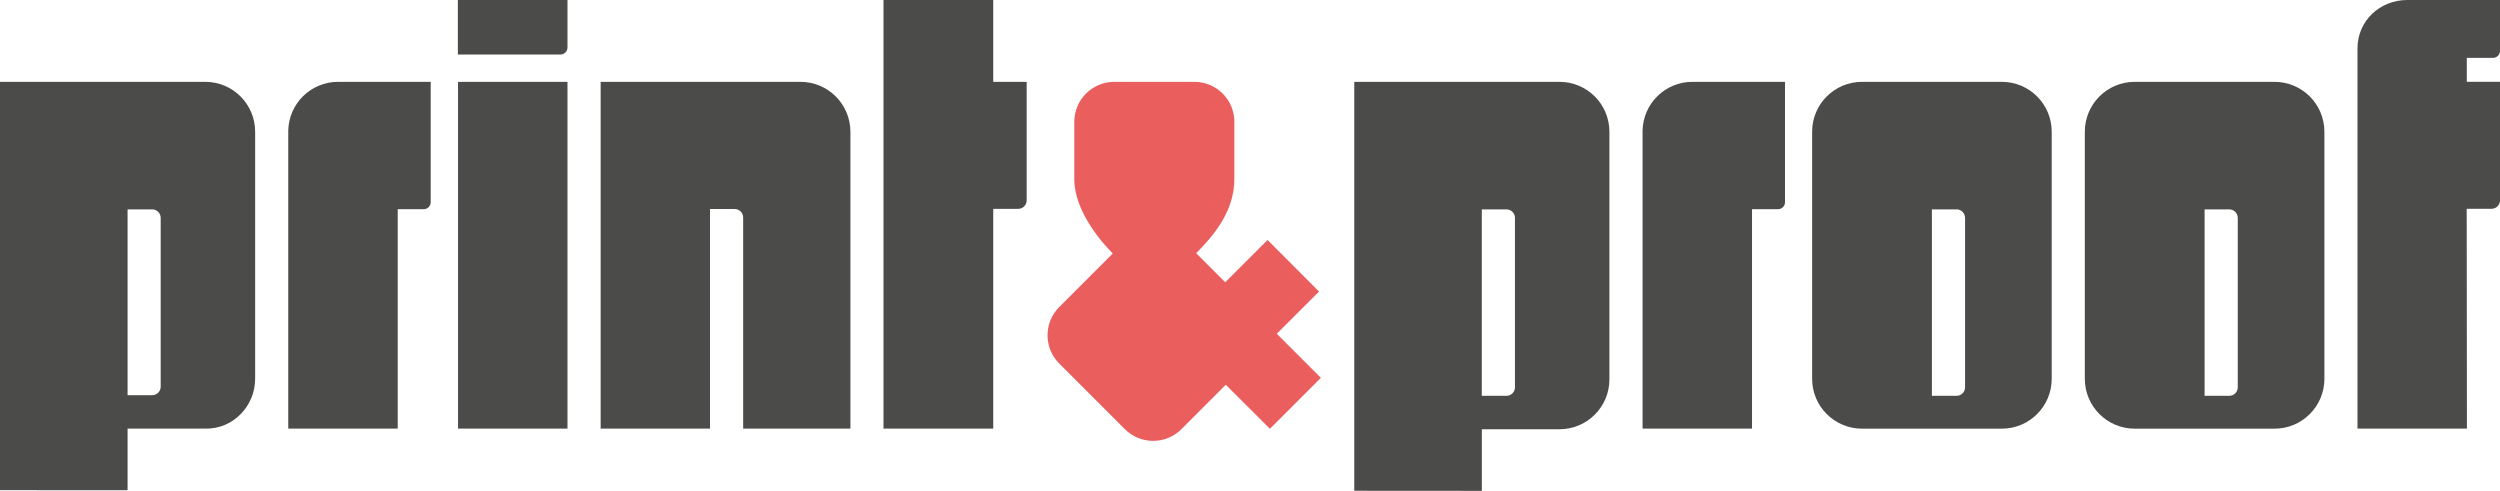 <?xml version="1.0" encoding="utf-8"?>
<!-- Generator: Adobe Illustrator 24.0.3, SVG Export Plug-In . SVG Version: 6.00 Build 0)  -->
<svg version="1.1" id="Ebene_1" xmlns="http://www.w3.org/2000/svg" xmlns:xlink="http://www.w3.org/1999/xlink" x="0px" y="0px"
	 viewBox="0 0 566.93 111.31" style="enable-background:new 0 0 566.93 111.31;" xml:space="preserve">
<style type="text/css">
	.st0{fill:#EB5E5E;}
	.st1{fill:#4B4B49;}
</style>
<g>
	<path class="st0" d="M289.54,75.68l10,10l-11.56,11.56l-10.01-9.99L267.9,97.33c-3.53,3.53-9.26,3.53-12.8,0l-14.9-14.9
		c-3.53-3.53-3.53-9.26,0-12.8l12.14-12.14c-2.19-2.2-8.72-9.42-8.72-16.86l0-9.3c0-0.04,0-0.07,0-0.11v-3.59
		c0-5.01,4.06-9.07,9.07-9.07h2.76h12.62h2.78c5.01,0,9.07,4.06,9.07,9.07v12.2c0,0.16,0,0.31-0.01,0.47v0.34
		c0,7.14-4.49,12.6-8.65,16.78l6.59,6.59l9.6-9.59l11.67,11.7L289.54,75.68z"/>
	<g>
		<path class="st1" d="M403.19,18.56h-1.37h-3.93h-7.34h-5.43h-1.35c-6.15,0-11.14,4.92-11.28,11.04v67.6h24.82V47.44h5.89
			c0.88,0,1.59-0.71,1.59-1.59v-14V20.15v-1.59H403.19z"/>
		<path class="st1" d="M515.8,18.56h-31.71c-6.25,0-11.31,5.06-11.31,11.31v56.03c0,6.24,5.06,11.31,11.31,11.31h15.85h5.48h10.38
			c6.24,0,11.31-5.06,11.31-11.31V29.87C527.11,23.62,522.04,18.56,515.8,18.56z M507.46,60.29v16.67v10.87
			c0,1.06-0.86,1.93-1.93,1.93h-1.83h-1.83h-1.93v-1.93v-8.95v-1.93V60.29v-1.93v-8.95v-1.93h1.93h1.83h1.83
			c1.06,0,1.93,0.86,1.93,1.93V60.29z"/>
		<path class="st1" d="M559.39,0h-7.05h-6.42c-6.25,0-11.31,4.74-11.31,10.98V97.2h24.82l-0.05-49.85h1.95h1.83H565
			c1.06,0,1.93-0.86,1.93-1.93V39.2V21.94v-3.39h-7.53v-5.43l0,0h0.62h5.32c0.88,0,1.59-0.71,1.59-1.59V5.44V4.11V3.63v-1.1V0
			H559.39z"/>
		<path class="st1" d="M453.96,18.56h-31.71c-6.25,0-11.31,5.06-11.31,11.31v56.03c0,6.24,5.06,11.31,11.31,11.31h15.85h5.48h10.38
			c6.24,0,11.31-5.06,11.31-11.31V29.87C465.27,23.62,460.21,18.56,453.96,18.56z M445.62,60.29v16.67v10.87
			c0,1.06-0.86,1.93-1.93,1.93h-1.83h-1.83h-1.93v-1.93v-8.95v-1.93V60.29v-1.93v-8.95v-1.93h1.93h1.83h1.83
			c1.06,0,1.93,0.86,1.93,1.93V60.29z"/>
		<path class="st1" d="M353.66,18.56l-46.55,0l0,92.73l28.93,0.02V97.34h17.62c6.24,0,11.31-5.06,11.31-11.31V29.87
			C364.96,23.62,359.9,18.56,353.66,18.56z M343.55,60.29v16.67v10.87c0,1.06-0.86,1.93-1.93,1.93h-1.83h-1.83h-1.93v-1.93v-8.95
			v-1.93V60.29v-1.93v-8.95v-1.93h1.93h1.83h1.83c1.06,0,1.93,0.86,1.93,1.93V60.29z"/>
	</g>
	<g>
		<path class="st1" d="M225.24,18.56V0h-24.89l0,97.2h24.89V47.36h2h1.83h1.83c1.06,0,1.92-0.86,1.92-1.93v-6.23V21.95v-3.39H225.24
			z"/>
		<path class="st1" d="M96.08,18.56h-1.37h-3.93h-7.34H78h-1.35c-6.15,0-11.14,4.92-11.28,11.04v67.6h24.82V47.44h5.89
			c0.88,0,1.59-0.71,1.59-1.59v-14V20.15v-1.59H96.08z"/>
		<path class="st1" d="M181.53,18.56h-45.32V97.2h24.8V49.32V47.4h1.93h1.83h1.83c1.06,0,1.93,0.86,1.93,1.93V97.2h24.32V29.87
			C192.84,23.62,187.77,18.56,181.53,18.56z"/>
		<path class="st1" d="M128.69,97.2h-24.82l0-78.64h24.82V97.2z M128.69,10.77v-2.6V4.88V0h-9.41h-12.84h-2.61v12.36h0.03h1.59
			h11.71h2.11h7.82C127.98,12.36,128.69,11.65,128.69,10.77z"/>
		<path class="st1" d="M46.55,18.56L0,18.56l0,92.59l28.93,0.02V97.2h17.62c6.24,0.15,11.31-5.06,11.31-11.31V29.87
			C57.86,23.62,52.8,18.56,46.55,18.56z M36.44,60.29v16.53v10.87c0,1.06-0.86,1.93-1.93,1.93h-1.83h-1.83h-1.92v-1.93v-8.95v-1.93
			V60.29v-1.93v-8.95v-1.93h1.92h1.83h1.83c1.06,0,1.93,0.86,1.93,1.93V60.29z"/>
	</g>
</g>
</svg>
